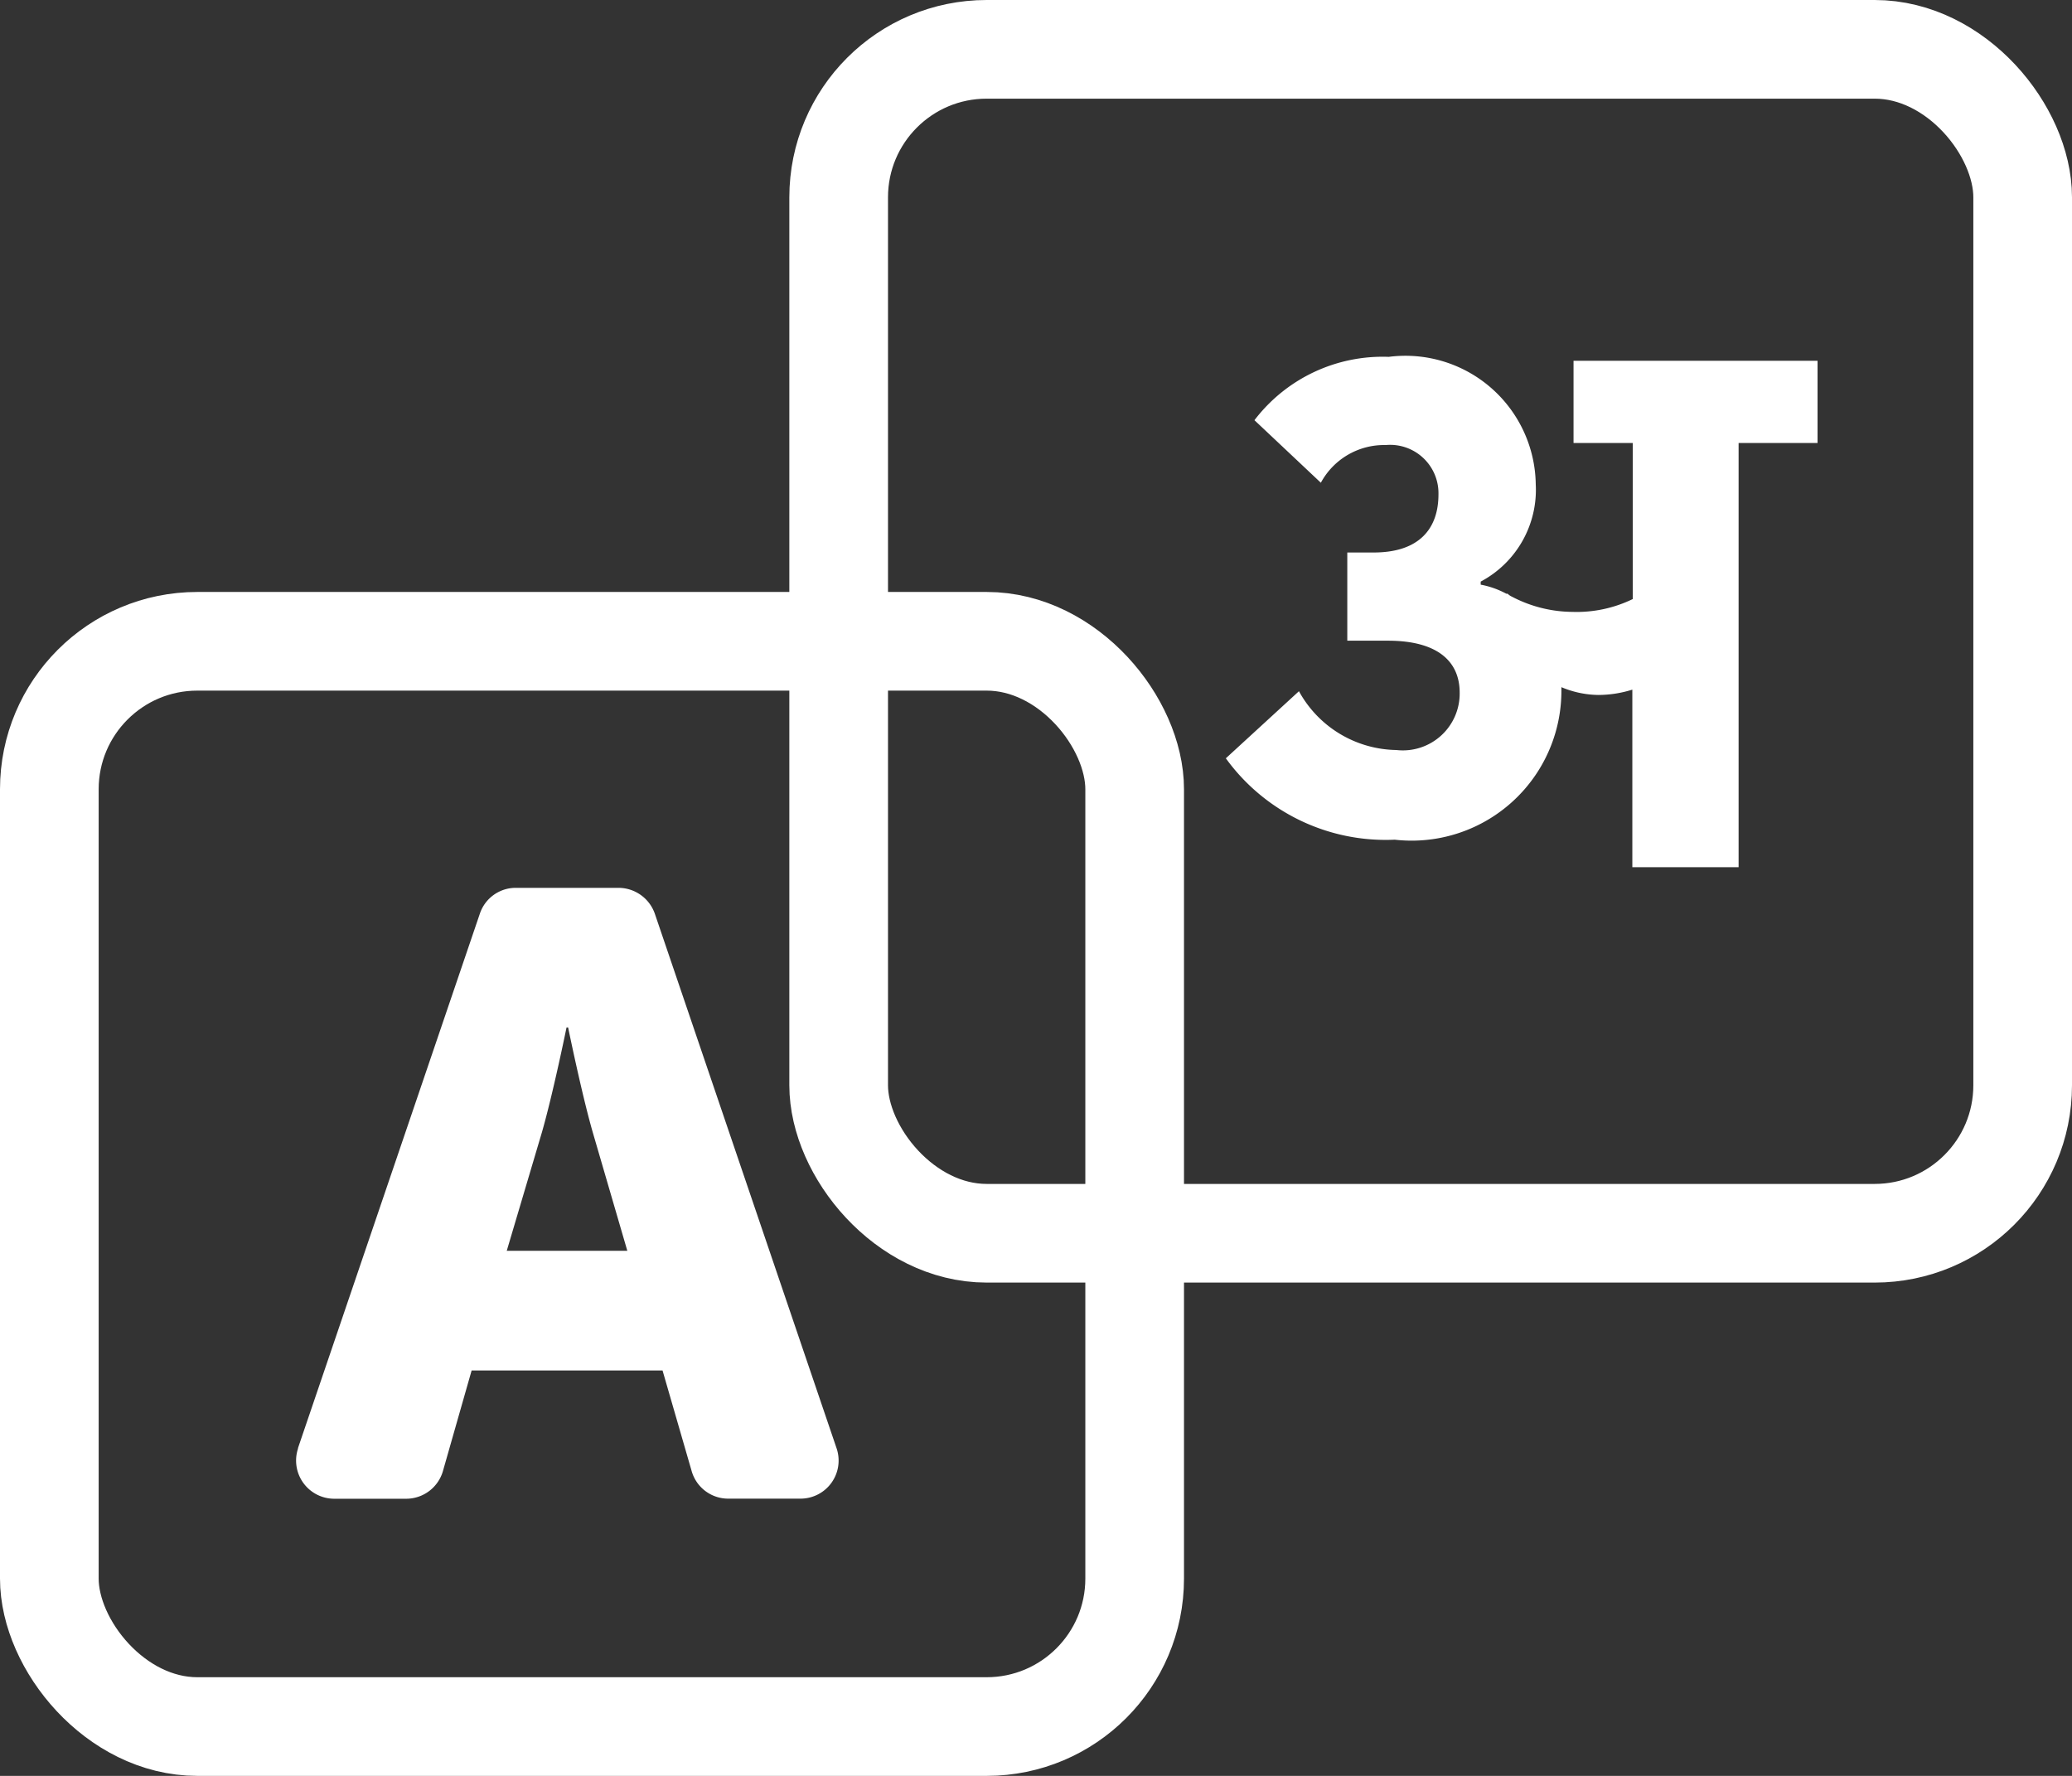 <svg xmlns="http://www.w3.org/2000/svg" width="21" height="18" viewBox="0 0 21 18"><rect x="0" y="0" width="21" height="18" fill="#333333" stroke="none"/><defs><style>.a,.d{fill:none;}.a{stroke:#fff;}.b{fill:#fff;}.c{stroke:none;}</style></defs><g class="a" transform="translate(0 6)"><rect class="c" width="12" height="12" rx="2"/><rect class="d" x="0.5" y="0.5" width="11" height="11" rx="1.5"/></g><g class="a" transform="translate(8)"><rect class="c" width="13" height="13" rx="2"/><rect class="d" x="0.5" y="0.5" width="12" height="12" rx="1.5"/></g><path class="b" d="M.885-7.438l-.741.68a2,2,0,0,0,1.712.825,1.518,1.518,0,0,0,1.689-1.5v-.046A.992.992,0,0,0,3.92-7.4a1.16,1.16,0,0,0,.344-.054v1.8H5.341v-4.3h.8v-.833H3.668v.833h.6v1.582a1.3,1.3,0,0,1-.611.13,1.339,1.339,0,0,1-.611-.153.16.16,0,0,1-.046-.031H2.987a.883.883,0,0,0-.26-.092v-.031a1.053,1.053,0,0,0,.558-.986,1.321,1.321,0,0,0-1.49-1.292,1.634,1.634,0,0,0-1.361.642l.673.634a.728.728,0,0,1,.657-.382.49.49,0,0,1,.535.5c0,.344-.191.589-.657.589H1.375v.894h.413c.489,0,.726.2.726.527a.576.576,0,0,1-.642.581A1.146,1.146,0,0,1,.885-7.438Z" transform="translate(12.28 14.444)"/><path class="b" d="M5.193,11.587c-.112-.388-.25-1.064-.25-1.064H4.927s-.138.676-.25,1.064l-.356,1.2H5.543Zm-2.988,3.2L4.049,9.368a.383.383,0,0,1,.365-.26H5.456a.391.391,0,0,1,.365.26l1.843,5.421a.386.386,0,0,1-.365.51H6.565a.385.385,0,0,1-.369-.276L5.9,14H3.965L3.674,15.02A.388.388,0,0,1,3.3,15.3H2.571a.387.387,0,0,1-.365-.51Z" transform="translate(0.815 -0.109)"/></svg>